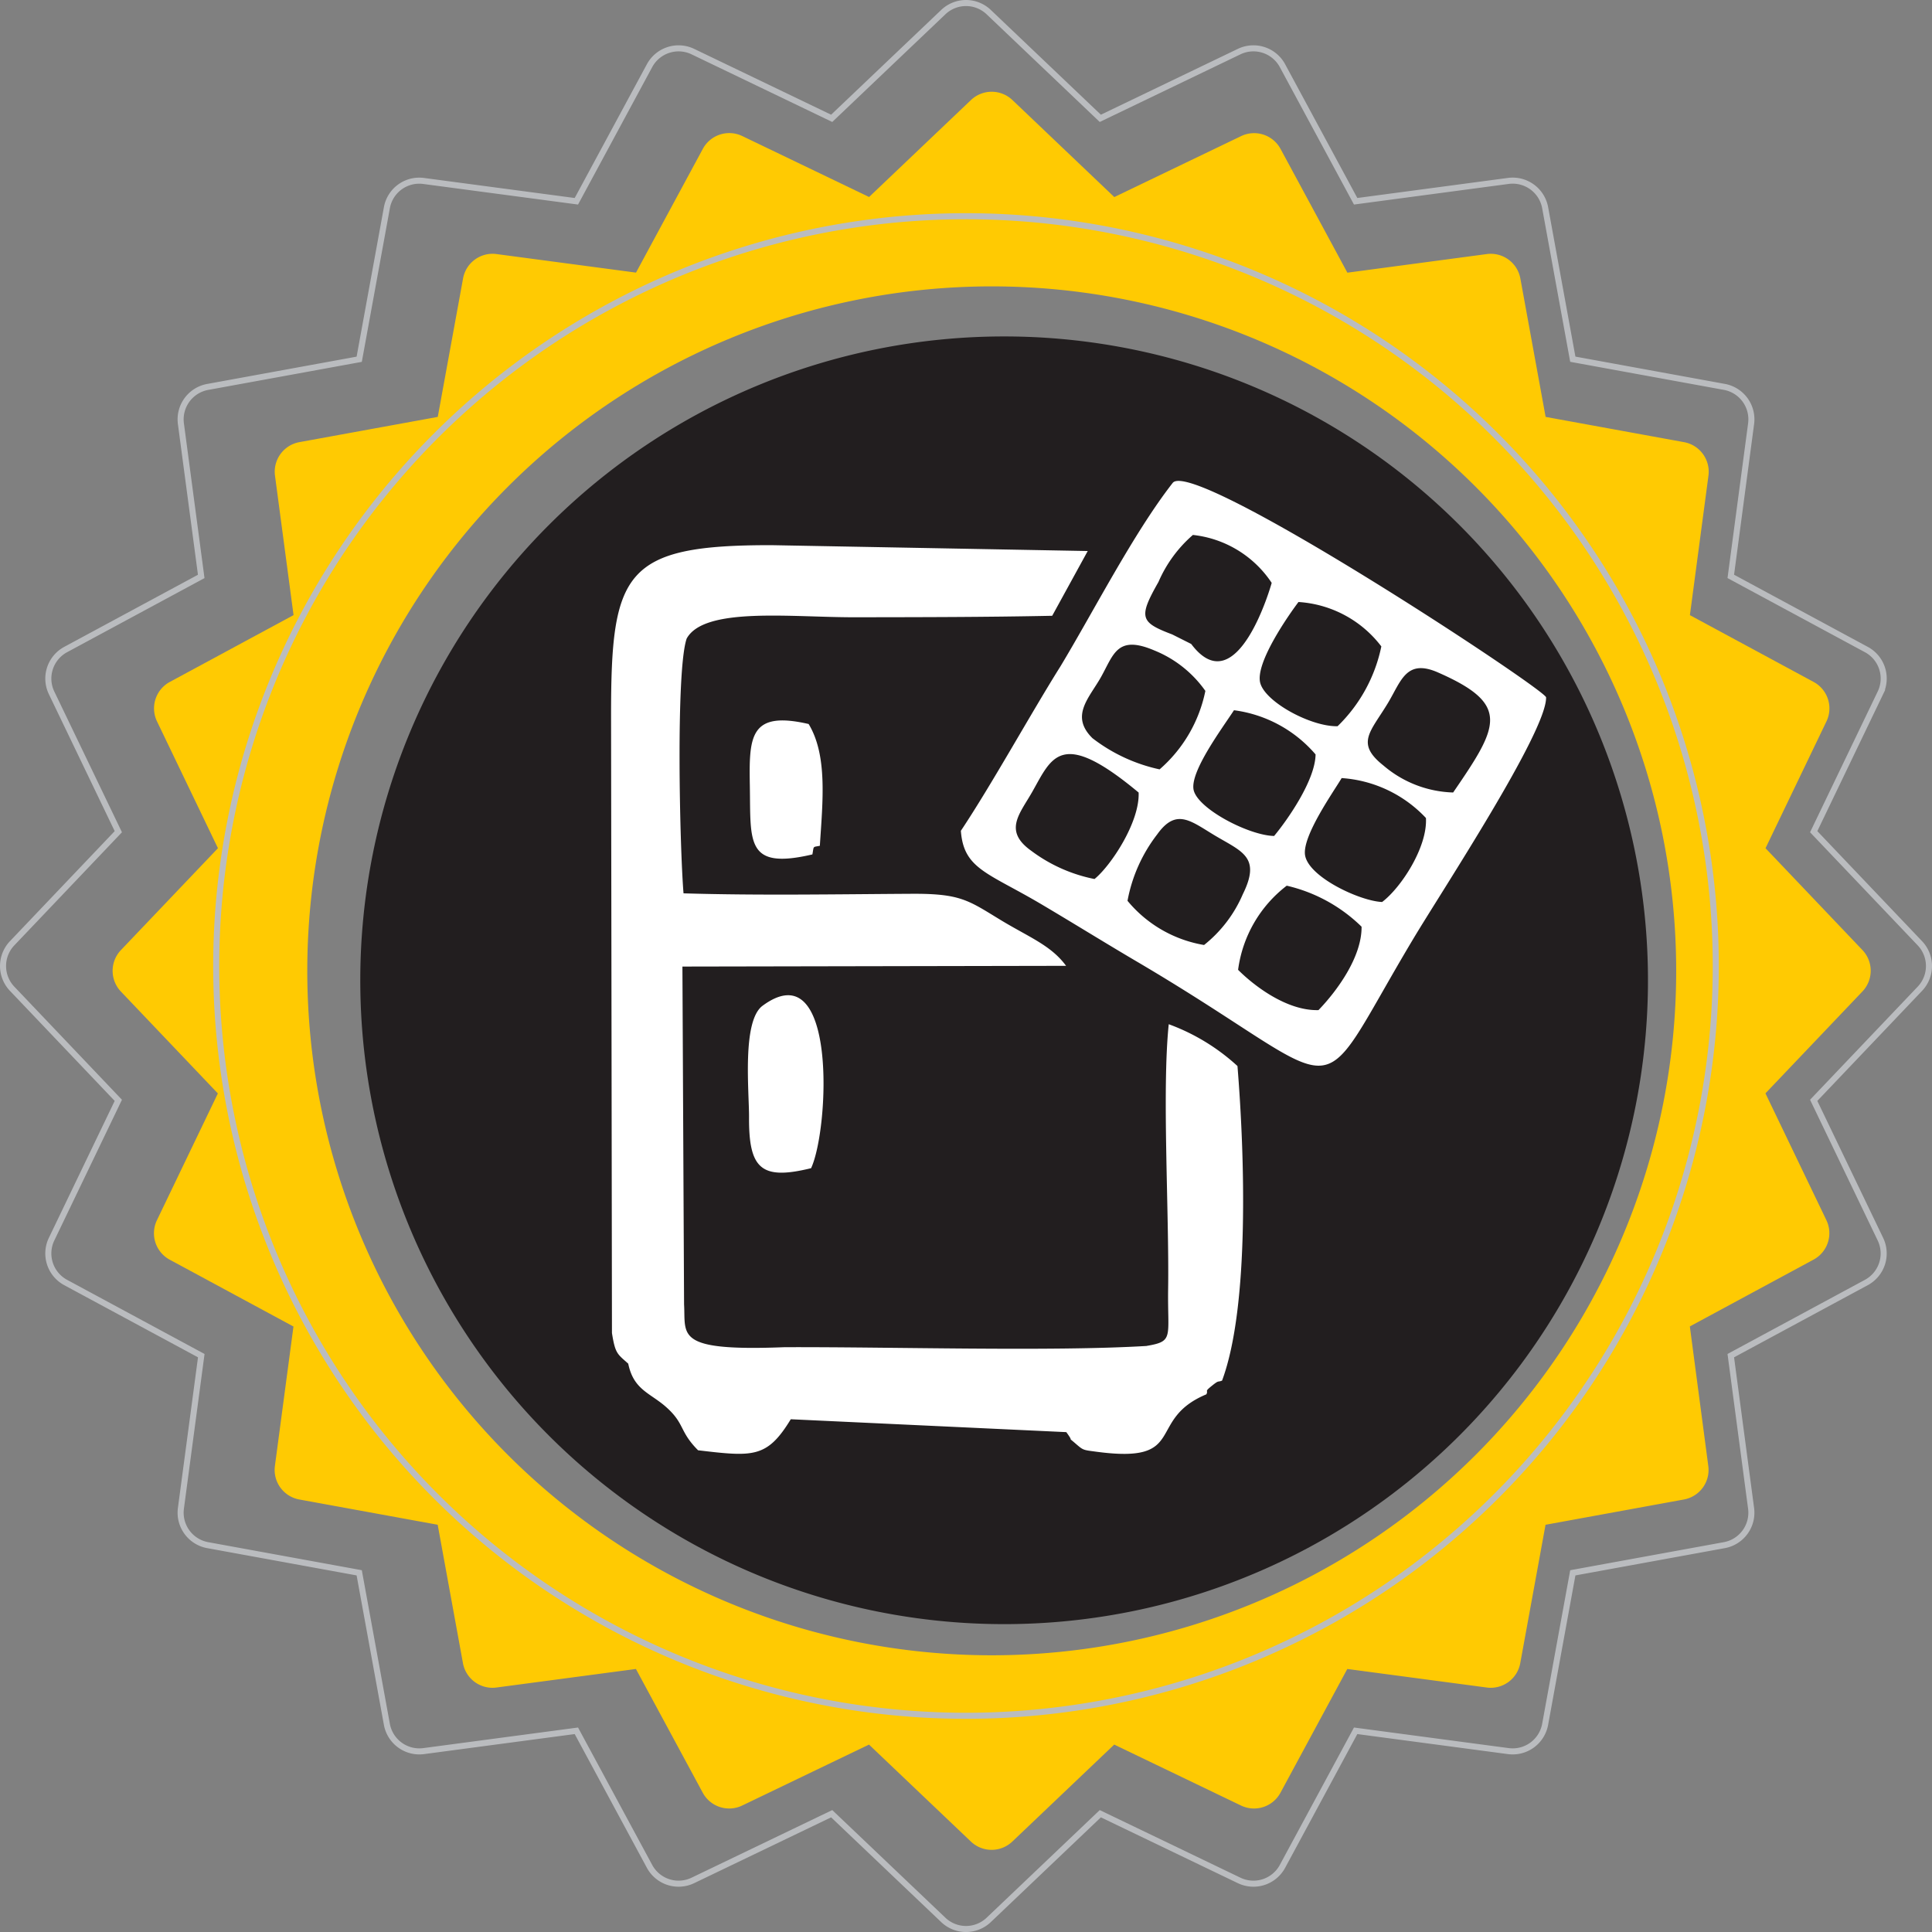 <svg xmlns="http://www.w3.org/2000/svg" xmlns:xlink="http://www.w3.org/1999/xlink" width="117.106" height="117.107" viewBox="0 0 117.106 117.107"><rect x="0" y="0" width="117.106" height="117.107" fill="#808080" stroke="none"/><defs><clipPath id="a"><rect width="117.106" height="117.107" transform="translate(0 0)" fill="none"/></clipPath></defs><g clip-path="url(#a)"><path d="M112.893,57.59l-5.878-6.176,3.693-7.686a1.821,1.821,0,0,0-.776-2.392l-7.5-4.05,1.124-8.453a1.822,1.822,0,0,0-1.479-2.032L93.686,25.27l-1.531-8.388A1.822,1.822,0,0,0,90.122,15.4L81.67,16.528l-4.05-7.5a1.822,1.822,0,0,0-2.393-.777l-7.685,3.694L61.366,6.063a1.822,1.822,0,0,0-2.511,0l-6.177,5.878L44.993,8.247a1.821,1.821,0,0,0-2.392.777l-4.05,7.5L30.1,15.4a1.818,1.818,0,0,0-2.032,1.478L26.535,25.27,18.147,26.8a1.823,1.823,0,0,0-1.479,2.032l1.125,8.453-7.5,4.05a1.821,1.821,0,0,0-.776,2.392l3.694,7.686L7.328,57.59a1.823,1.823,0,0,0,0,2.512l5.878,6.175L9.512,73.963a1.821,1.821,0,0,0,.776,2.392l7.5,4.05-1.125,8.453a1.822,1.822,0,0,0,1.479,2.032l8.388,1.531,1.531,8.388a1.82,1.82,0,0,0,2.032,1.478l8.453-1.124,4.05,7.5a1.82,1.82,0,0,0,2.392.777l7.685-3.694,6.177,5.878a1.821,1.821,0,0,0,2.511,0l6.176-5.878,7.685,3.694a1.821,1.821,0,0,0,2.393-.777l4.05-7.5,8.452,1.124a1.82,1.82,0,0,0,2.032-1.478l1.532-8.387,8.387-1.532a1.819,1.819,0,0,0,1.478-2.032L102.428,80.4l7.5-4.05a1.821,1.821,0,0,0,.776-2.392l-3.693-7.686,5.878-6.175a1.823,1.823,0,0,0,0-2.512M60.11,100.333A41.487,41.487,0,1,1,101.6,58.846,41.487,41.487,0,0,1,60.11,100.333" fill="#ffca02"/><path d="M60.863,20.393A39.026,39.026,0,1,1,21.838,59.419,39.026,39.026,0,0,1,60.863,20.393" fill="#221e1f" fill-rule="evenodd"/><path d="M64.242,40.447c-1.807,2.887-4.137,7.117-6,9.911.171,2.325,1.63,2.529,4.886,4.456,2.048,1.213,3.823,2.319,5.79,3.476,13.421,7.9,10.307,9.38,16.756-1.4,1.761-2.942,8.095-12.564,8.04-14.626-.214-.591-21.35-14.511-22.627-13-2.377,3.043-4.8,7.8-6.846,11.188m7.96-1.42-1.147-.576c-1.935-.734-2.068-1.015-.836-3.179a7.946,7.946,0,0,1,2.088-2.852,6.577,6.577,0,0,1,4.776,2.905c0,.018-2.08,7.437-4.881,3.7m8.875,4.989c-1.6.037-4.356-1.447-4.684-2.609-.346-1.227,1.815-4.261,2.314-4.92a6.853,6.853,0,0,1,5.022,2.692,9.382,9.382,0,0,1-2.652,4.837M70.286,46.634a10.15,10.15,0,0,1-4.069-1.891c-1.379-1.36-.184-2.446.525-3.715.77-1.381.98-2.56,3.231-1.6a6.972,6.972,0,0,1,3.089,2.451,8.544,8.544,0,0,1-2.776,4.757m17.8,1.4A6.791,6.791,0,0,1,83.855,46.4c-1.713-1.357-.779-2.039.277-3.794.8-1.333,1.106-2.689,3.028-1.847,4.431,1.942,3.686,3.244.924,7.272m-10.855,2.64c-1.5-.025-4.583-1.616-4.873-2.765-.271-1.087,1.725-3.756,2.44-4.856a7.847,7.847,0,0,1,4.946,2.679c-.02,1.578-1.727,4-2.513,4.942m-10.886,2.61a9.456,9.456,0,0,1-3.837-1.713c-1.693-1.206-.708-2.221.048-3.545,1.2-2.105,1.714-3.941,6.463.016.073,1.8-1.691,4.445-2.674,5.242m17.432,1.393c-1.354-.06-4.448-1.51-4.669-2.831-.194-1.162,1.772-3.919,2.217-4.681a7.713,7.713,0,0,1,5.109,2.421c.1,1.776-1.52,4.234-2.657,5.091M68.343,54.6a9.369,9.369,0,0,1,1.8-4.026c1.191-1.668,2.084-.756,3.622.144,1.576.924,2.655,1.283,1.569,3.479a7.91,7.91,0,0,1-2.351,3.083,7.667,7.667,0,0,1-4.642-2.68m1.171,26.983c-5.776.349-15.46.051-21.967.076-6.68.261-5.971-.717-6.081-2.594l-.1-20.478,23.255-.044c-.913-1.246-2.25-1.736-3.976-2.784-1.954-1.187-2.414-1.6-5.384-1.583-4.552.026-9.291.11-13.828-.027-.229-2.762-.476-13.532.192-15.445,1.069-1.932,6.3-1.285,10.155-1.289,3.986-.005,8.015-.007,12-.09L65.931,33.4l-19.155-.355c-8.965-.012-9.742,1.608-9.737,10.37L37.093,80.8c.2,1.257.324,1.263.987,1.857.326,1.594,1.327,1.771,2.287,2.621,1.161,1.027.789,1.467,1.946,2.629,3.339.394,4.179.484,5.619-1.881l16.7.781c.536.726,0,.209.523.66s.465.416,1.319.53c5.586.746,2.949-1.936,6.649-3.482.14-.28-.165-.117.351-.531.437-.35.316-.186.6-.3,1.672-4.491,1.37-13.7.934-19.067a12.5,12.5,0,0,0-4.166-2.535c-.417,4.027.031,11.443-.037,16.05-.044,2.945.367,3.165-1.292,3.447M49.242,51.79c.1-.53,0-.432.452-.523.174-2.715.472-5.476-.679-7.382-3.593-.828-3.615.782-3.564,3.768.059,3.391-.267,5.085,3.791,4.137m-.078,19.018c1.107-2.384,1.6-13.194-2.942-9.845-1.257.926-.812,5.192-.82,6.76-.017,3.131.74,3.828,3.762,3.085m30.758-9.581C78,61.282,76,59.743,75.046,58.785a7.686,7.686,0,0,1,2.948-5.1,9.548,9.548,0,0,1,4.536,2.486c.019,1.862-1.527,3.933-2.608,5.052" fill="#fff" fill-rule="evenodd"/><path d="M116.374,57.178l-6.439-6.765,4.046-8.42a1.994,1.994,0,0,0-.85-2.62l-8.221-4.436,1.232-9.26a2,2,0,0,0-1.62-2.226l-9.188-1.678-1.677-9.187a2,2,0,0,0-2.227-1.62L82.171,12.2,77.734,3.978a2,2,0,0,0-2.621-.852L66.694,7.173,59.929.734a1.994,1.994,0,0,0-2.751,0L50.412,7.173,41.993,3.126a2,2,0,0,0-2.62.852L34.936,12.2l-9.259-1.231a1.993,1.993,0,0,0-2.226,1.619l-1.678,9.188-9.188,1.678a2,2,0,0,0-1.62,2.226l1.232,9.26L3.976,39.373a2,2,0,0,0-.851,2.62l4.047,8.42L.733,57.178a2,2,0,0,0,0,2.752l6.439,6.765L3.125,75.114a2,2,0,0,0,.851,2.621L12.2,82.171,10.965,91.43a2,2,0,0,0,1.62,2.227l9.188,1.677,1.678,9.189a2,2,0,0,0,2.225,1.619l9.26-1.232,4.437,8.221a2,2,0,0,0,2.62.851l8.419-4.046,6.766,6.438a1.995,1.995,0,0,0,2.751,0l6.765-6.438,8.419,4.046a2,2,0,0,0,2.621-.851l4.437-8.221,9.259,1.232a2,2,0,0,0,2.226-1.619l1.678-9.188,9.188-1.678a2,2,0,0,0,1.619-2.226l-1.231-9.26,8.221-4.436a2,2,0,0,0,.85-2.621l-4.046-8.419,6.439-6.765A2,2,0,0,0,116.374,57.178ZM58.553,104A45.447,45.447,0,1,1,104,58.554,45.447,45.447,0,0,1,58.553,104Z" fill="none" stroke="#babcbf" stroke-miterlimit="10" stroke-width="0.367"/></g></svg>